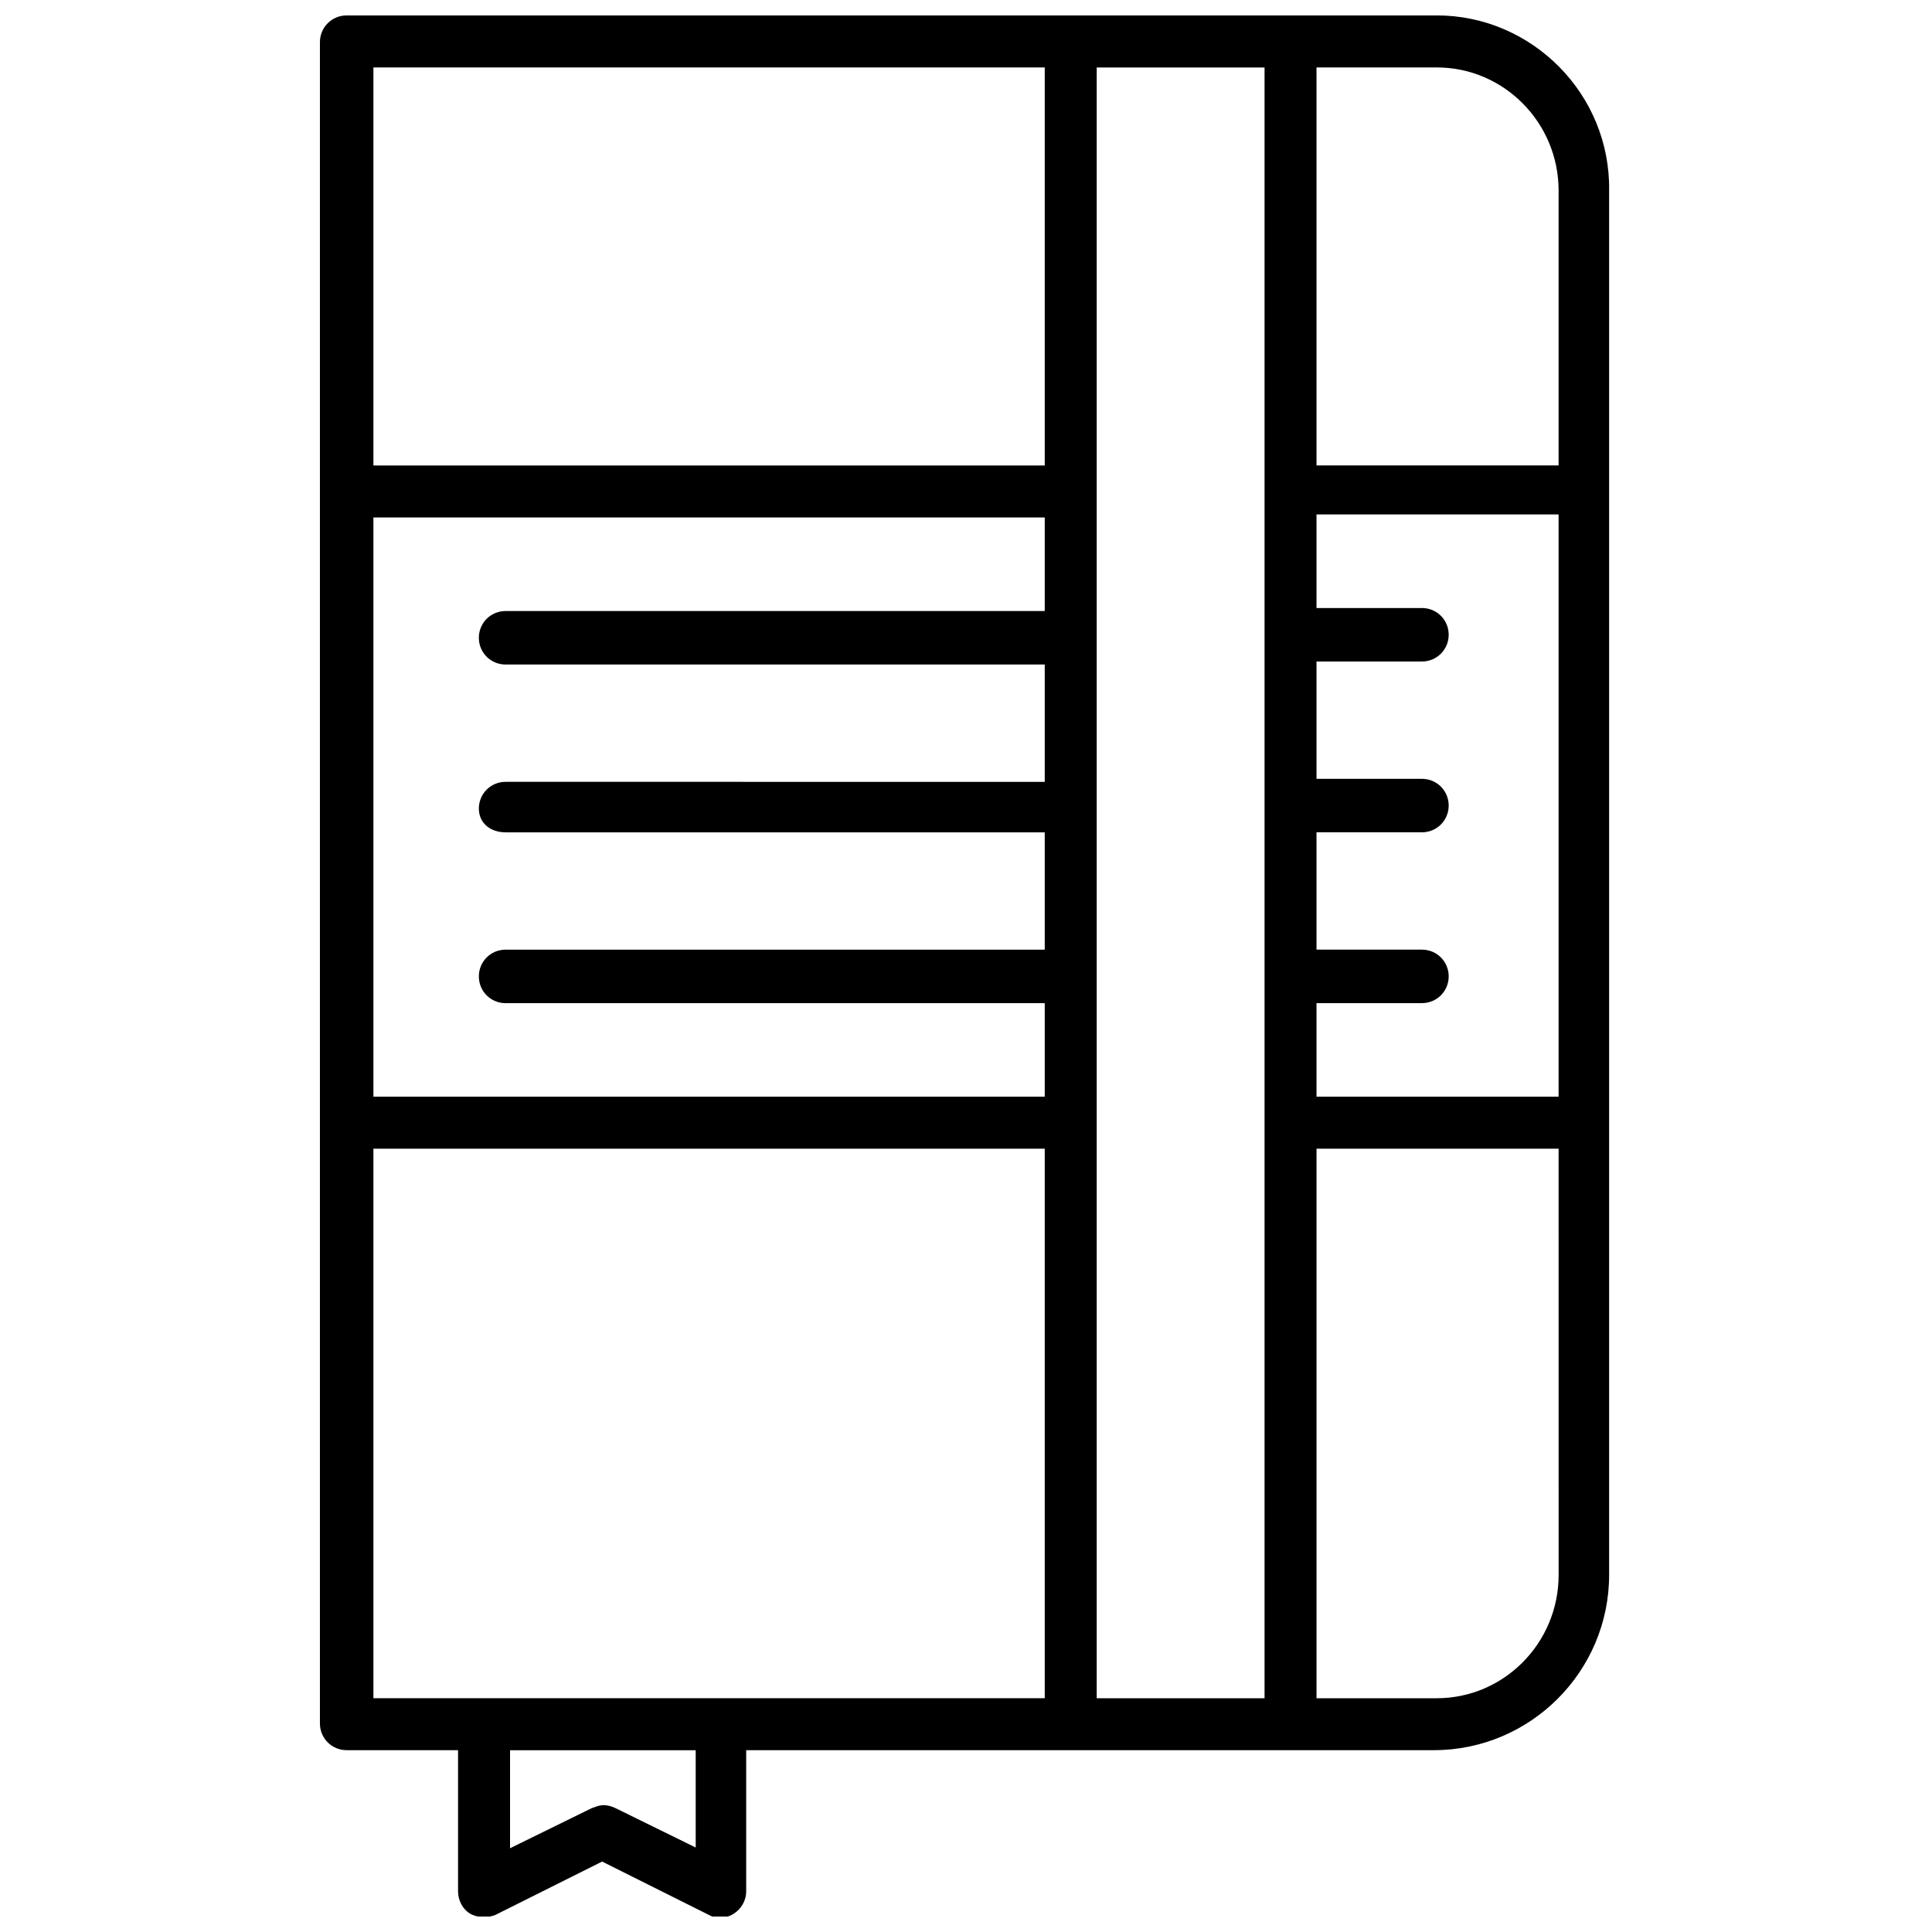 <?xml version="1.0" encoding="UTF-8"?>
<!-- Uploaded to: SVG Repo, www.svgrepo.com, Generator: SVG Repo Mixer Tools -->
<svg width="800px" height="800px" version="1.1" viewBox="144 144 512 512" xmlns="http://www.w3.org/2000/svg">
 <defs>
  <clipPath id="a">
   <path d="m228 148.09h343v503.81h-343z"/>
  </clipPath>
 </defs>
 <g clip-path="url(#a)">
  <path d="m524.77 148.09h-288.9c-3.938 0-7.086 3.148-7.086 7.086v445.55c0 3.938 3.148 7.086 7.086 7.086h29.52v37.391c0 2.363 1.18 4.723 3.148 5.902 1.969 1.18 4.723 1.18 6.691 0.395l28.34-14.168 28.34 14.168c4.328 2.363 9.84-1.18 9.84-6.297v-37.391h182.24c25.586 0 46.445-20.859 46.445-46.445v-366.84c0.391-25.586-20.469-46.445-45.66-46.445zm32.277 46.445v72.816h-64.16v-105.48h31.883c17.711 0 32.277 14.562 32.277 32.668zm0 240.1h-64.16v-24.797h27.945c3.938 0 7.086-3.148 7.086-7.086s-3.148-7.086-7.086-7.086h-27.945v-31.094h27.945c3.938 0 7.086-3.148 7.086-7.086s-3.148-7.086-7.086-7.086h-27.945v-31.094h27.945c3.938 0 7.086-3.148 7.086-7.086s-3.148-7.086-7.086-7.086h-27.945v-24.797h64.156zm-314.09-153.5h177.91v24.797h-142.88c-3.938 0-7.086 3.148-7.086 7.086s3.148 7.086 7.086 7.086h142.88v31.094l-142.88-0.004c-3.938 0-7.086 3.148-7.086 7.086 0.004 3.934 3.152 6.297 7.086 6.297h142.88v31.094h-142.88c-3.938 0-7.086 3.148-7.086 7.086s3.148 7.086 7.086 7.086h142.88v24.797h-177.91zm177.91-119.26v105.48h-177.91v-105.48zm-177.91 286.54h177.91v145.63h-177.91zm85.805 185.39-21.648-10.629c-0.789-0.395-1.969-0.789-3.148-0.789-1.18 0-1.969 0.395-3.148 0.789l-21.648 10.629v-25.977h49.199v25.977zm105.88-39.754v-432.17h44.477v432.18zm90.133 0h-31.883v-145.63h64.156l0.004 112.96c0 18.105-14.566 32.668-32.277 32.668z"/>
 </g>
</svg>